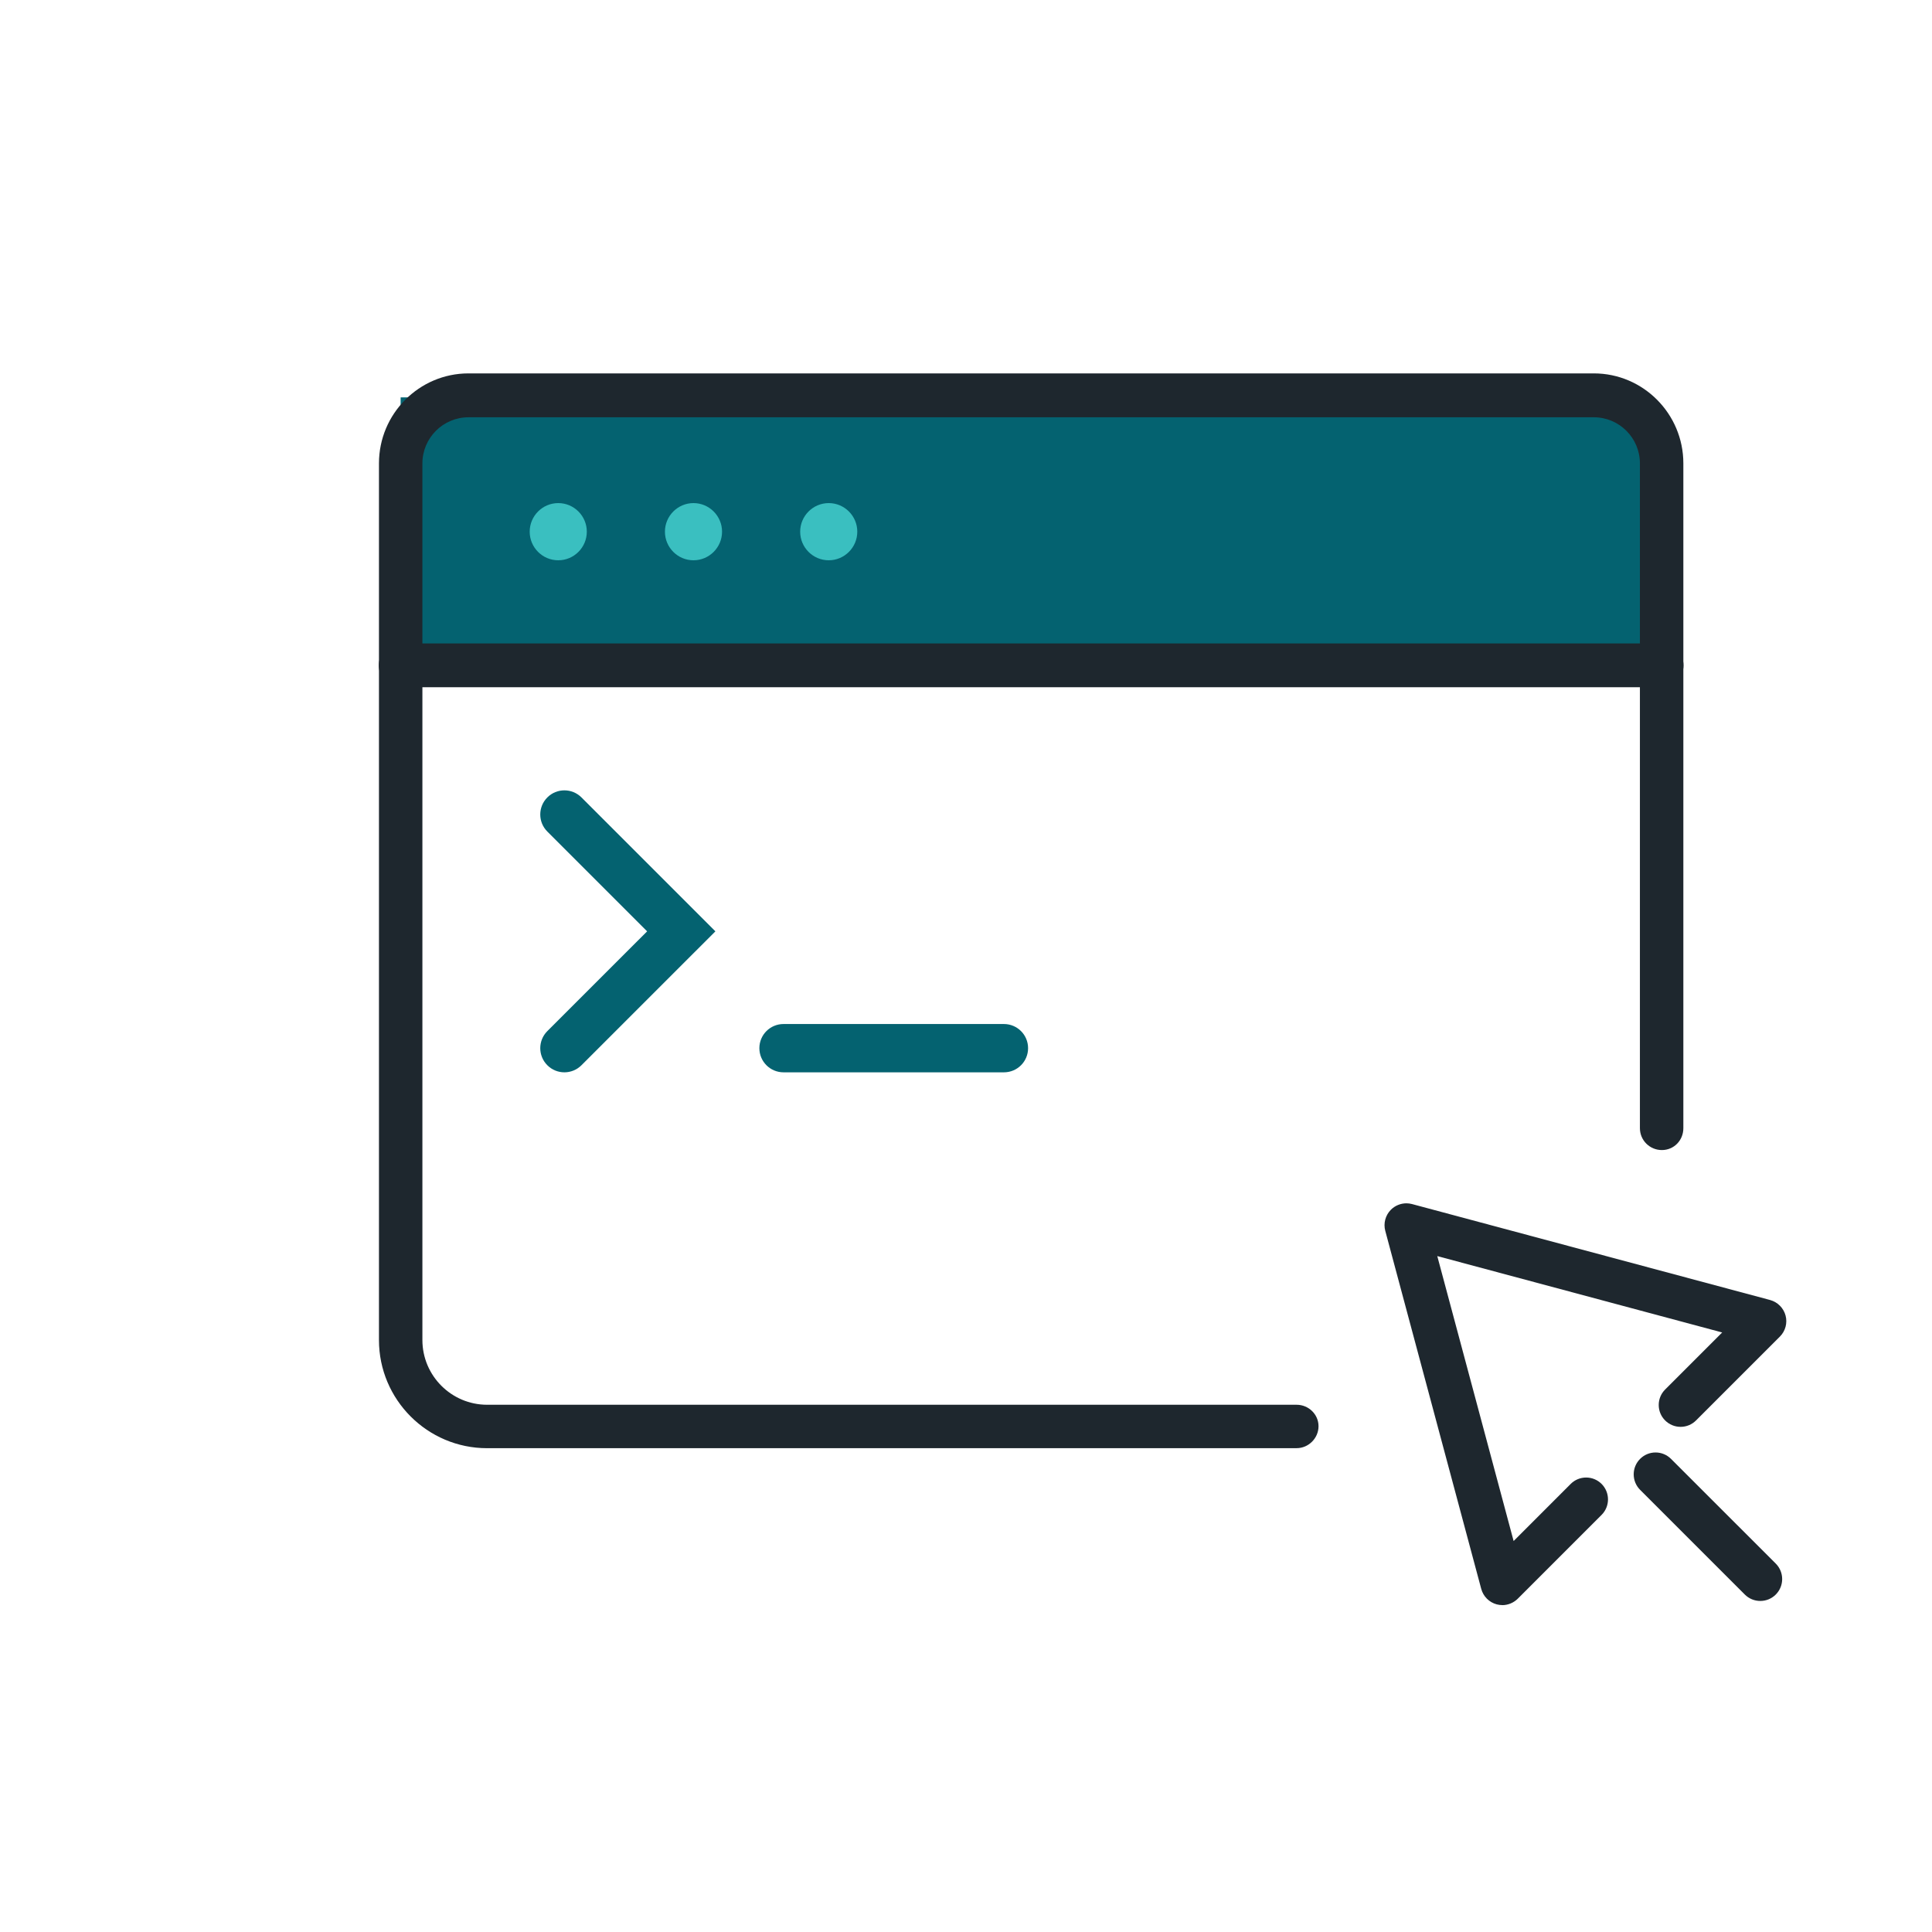<?xml version="1.0" encoding="UTF-8"?> <svg xmlns="http://www.w3.org/2000/svg" id="Layer_1" viewBox="0 0 600 600"><defs><style> .cls-1 { fill: #1e272e; } .cls-2 { fill: #3abfc0; } .cls-3 { fill: #046270; } </style></defs><g><rect class="cls-3" x="124.42" y="123.41" width="386.47" height="83.23"></rect><g><path class="cls-1" d="M151.27,449.75c-18.52,0-33.58-15.07-33.58-33.59V143.91c0-15.41,12.48-27.95,27.81-27.95h349.47c15.33,0,27.81,12.54,27.81,27.95v206.44c0,3.82-2.93,6.81-6.67,6.81s-6.82-2.99-6.82-6.81v-206.44c0-7.9-6.42-14.32-14.32-14.32H145.5c-7.9,0-14.32,6.42-14.32,14.32v272.25c0,11.08,9.02,20.1,20.1,20.1h251.39c3.75,0,6.81,2.99,6.81,6.67s-3.06,6.81-6.81,6.81h-251.39Z"></path><path class="cls-1" d="M521.17,143.91v206.44c0,2.96-2.25,5.21-5.07,5.21-2.96,0-5.22-2.25-5.22-5.21v-206.44c0-8.74-7.19-15.92-15.92-15.92H145.5c-8.74,0-15.92,7.19-15.92,15.92v272.25c0,11.98,9.72,21.7,21.7,21.7h251.39c2.82,0,5.21,2.25,5.21,5.07,0,2.96-2.39,5.22-5.21,5.22h-251.39c-17.61,0-31.99-14.37-31.99-31.99V143.91c0-14.51,11.7-26.35,26.21-26.35h349.47c14.51,0,26.21,11.84,26.21,26.35Z"></path></g><path class="cls-2" d="M173.37,174c-4.9,0-8.87-3.99-8.87-8.88s3.98-8.88,8.87-8.88,8.87,3.99,8.87,8.88-3.98,8.88-8.87,8.88Z"></path><path class="cls-2" d="M215.37,174c-4.9,0-8.87-3.99-8.87-8.88s3.98-8.88,8.87-8.88,8.87,3.99,8.87,8.88-3.98,8.88-8.87,8.88Z"></path><path class="cls-2" d="M257.37,174c-4.9,0-8.87-3.99-8.87-8.88s3.98-8.88,8.87-8.88,8.87,3.99,8.87,8.88-3.98,8.88-8.87,8.88Z"></path><g><g><path class="cls-1" d="M466.57,498.48c-.57,0-1.16-.08-1.75-.23-2.35-.63-4.18-2.47-4.81-4.81l-29.8-111.19c-.63-2.32.04-4.84,1.75-6.56,1.26-1.26,3.01-1.99,4.81-1.99.59,0,1.17.08,1.74.23l111.21,29.8c2.34.64,4.18,2.48,4.8,4.81.63,2.32-.04,4.84-1.76,6.55l-26.04,26.04c-1.28,1.28-2.99,1.99-4.8,1.99s-3.52-.71-4.8-1.99c-1.28-1.28-1.99-2.99-1.99-4.8s.71-3.52,1.99-4.8l17.72-17.72-88.48-23.72,23.71,88.49,17.72-17.73c1.28-1.28,2.99-1.99,4.8-1.99s3.52.71,4.8,1.99c2.65,2.65,2.65,6.96,0,9.61l-26.04,26.04c-1.27,1.26-3.02,1.99-4.8,1.99Z"></path><path class="cls-1" d="M466.57,496.88c-.45,0-.9-.06-1.34-.18-1.79-.48-3.19-1.89-3.67-3.68l-29.8-111.19c-.48-1.79.03-3.7,1.34-5.02,1.31-1.31,3.23-1.81,5.01-1.34l111.2,29.8c1.79.48,3.19,1.89,3.67,3.68.48,1.79-.03,3.7-1.34,5.02l-26.04,26.03c-2.03,2.03-5.31,2.03-7.33,0-2.03-2.03-2.03-5.32,0-7.35l19.68-19.67-93.83-25.15,25.14,93.84,19.68-19.69c2.03-2.03,5.31-2.03,7.34,0,2.03,2.03,2.03,5.32,0,7.35l-26.04,26.03c-.98.98-2.31,1.52-3.67,1.52Z"></path></g><g><path class="cls-1" d="M546.67,497.19c-1.81,0-3.52-.71-4.8-1.99l-32.52-32.52c-1.28-1.28-1.99-2.99-1.99-4.81s.71-3.52,1.99-4.8,2.98-1.99,4.8-1.99,3.51.71,4.8,1.99l32.53,32.52c2.65,2.65,2.65,6.96,0,9.61-1.28,1.28-2.99,1.99-4.8,1.99Z"></path><path class="cls-1" d="M546.67,495.59c-1.33,0-2.65-.51-3.67-1.52l-32.53-32.52c-2.03-2.03-2.03-5.32,0-7.35,2.03-2.03,5.31-2.03,7.33,0l32.53,32.52c2.03,2.03,2.03,5.32,0,7.35-1.01,1.01-2.34,1.52-3.67,1.52Z"></path></g></g><g><path class="cls-1" d="M124.42,213.43c-3.74,0-6.79-3.05-6.79-6.8s3.05-6.8,6.79-6.8h391.62c3.74,0,6.79,3.05,6.79,6.8s-3.04,6.8-6.79,6.8H124.42Z"></path><path class="cls-1" d="M516.03,211.83H124.42c-2.86,0-5.19-2.33-5.19-5.19s2.33-5.19,5.19-5.19h391.62c2.86,0,5.19,2.33,5.19,5.19s-2.32,5.19-5.19,5.19Z"></path></g></g><path class="cls-3" d="M175.28,333.02c-1.92,0-3.84-.73-5.3-2.2-2.93-2.93-2.93-7.67,0-10.6l30.99-30.98-30.99-30.99c-2.93-2.93-2.93-7.67,0-10.6,2.93-2.93,7.67-2.93,10.6,0l41.59,41.59-41.59,41.58c-1.46,1.46-3.38,2.2-5.3,2.2Z"></path><path class="cls-3" d="M311.78,333.02h-68.45c-4.14,0-7.5-3.35-7.5-7.5s3.35-7.5,7.5-7.5h68.45c4.14,0,7.5,3.35,7.5,7.5s-3.35,7.5-7.5,7.5Z"></path></svg> 